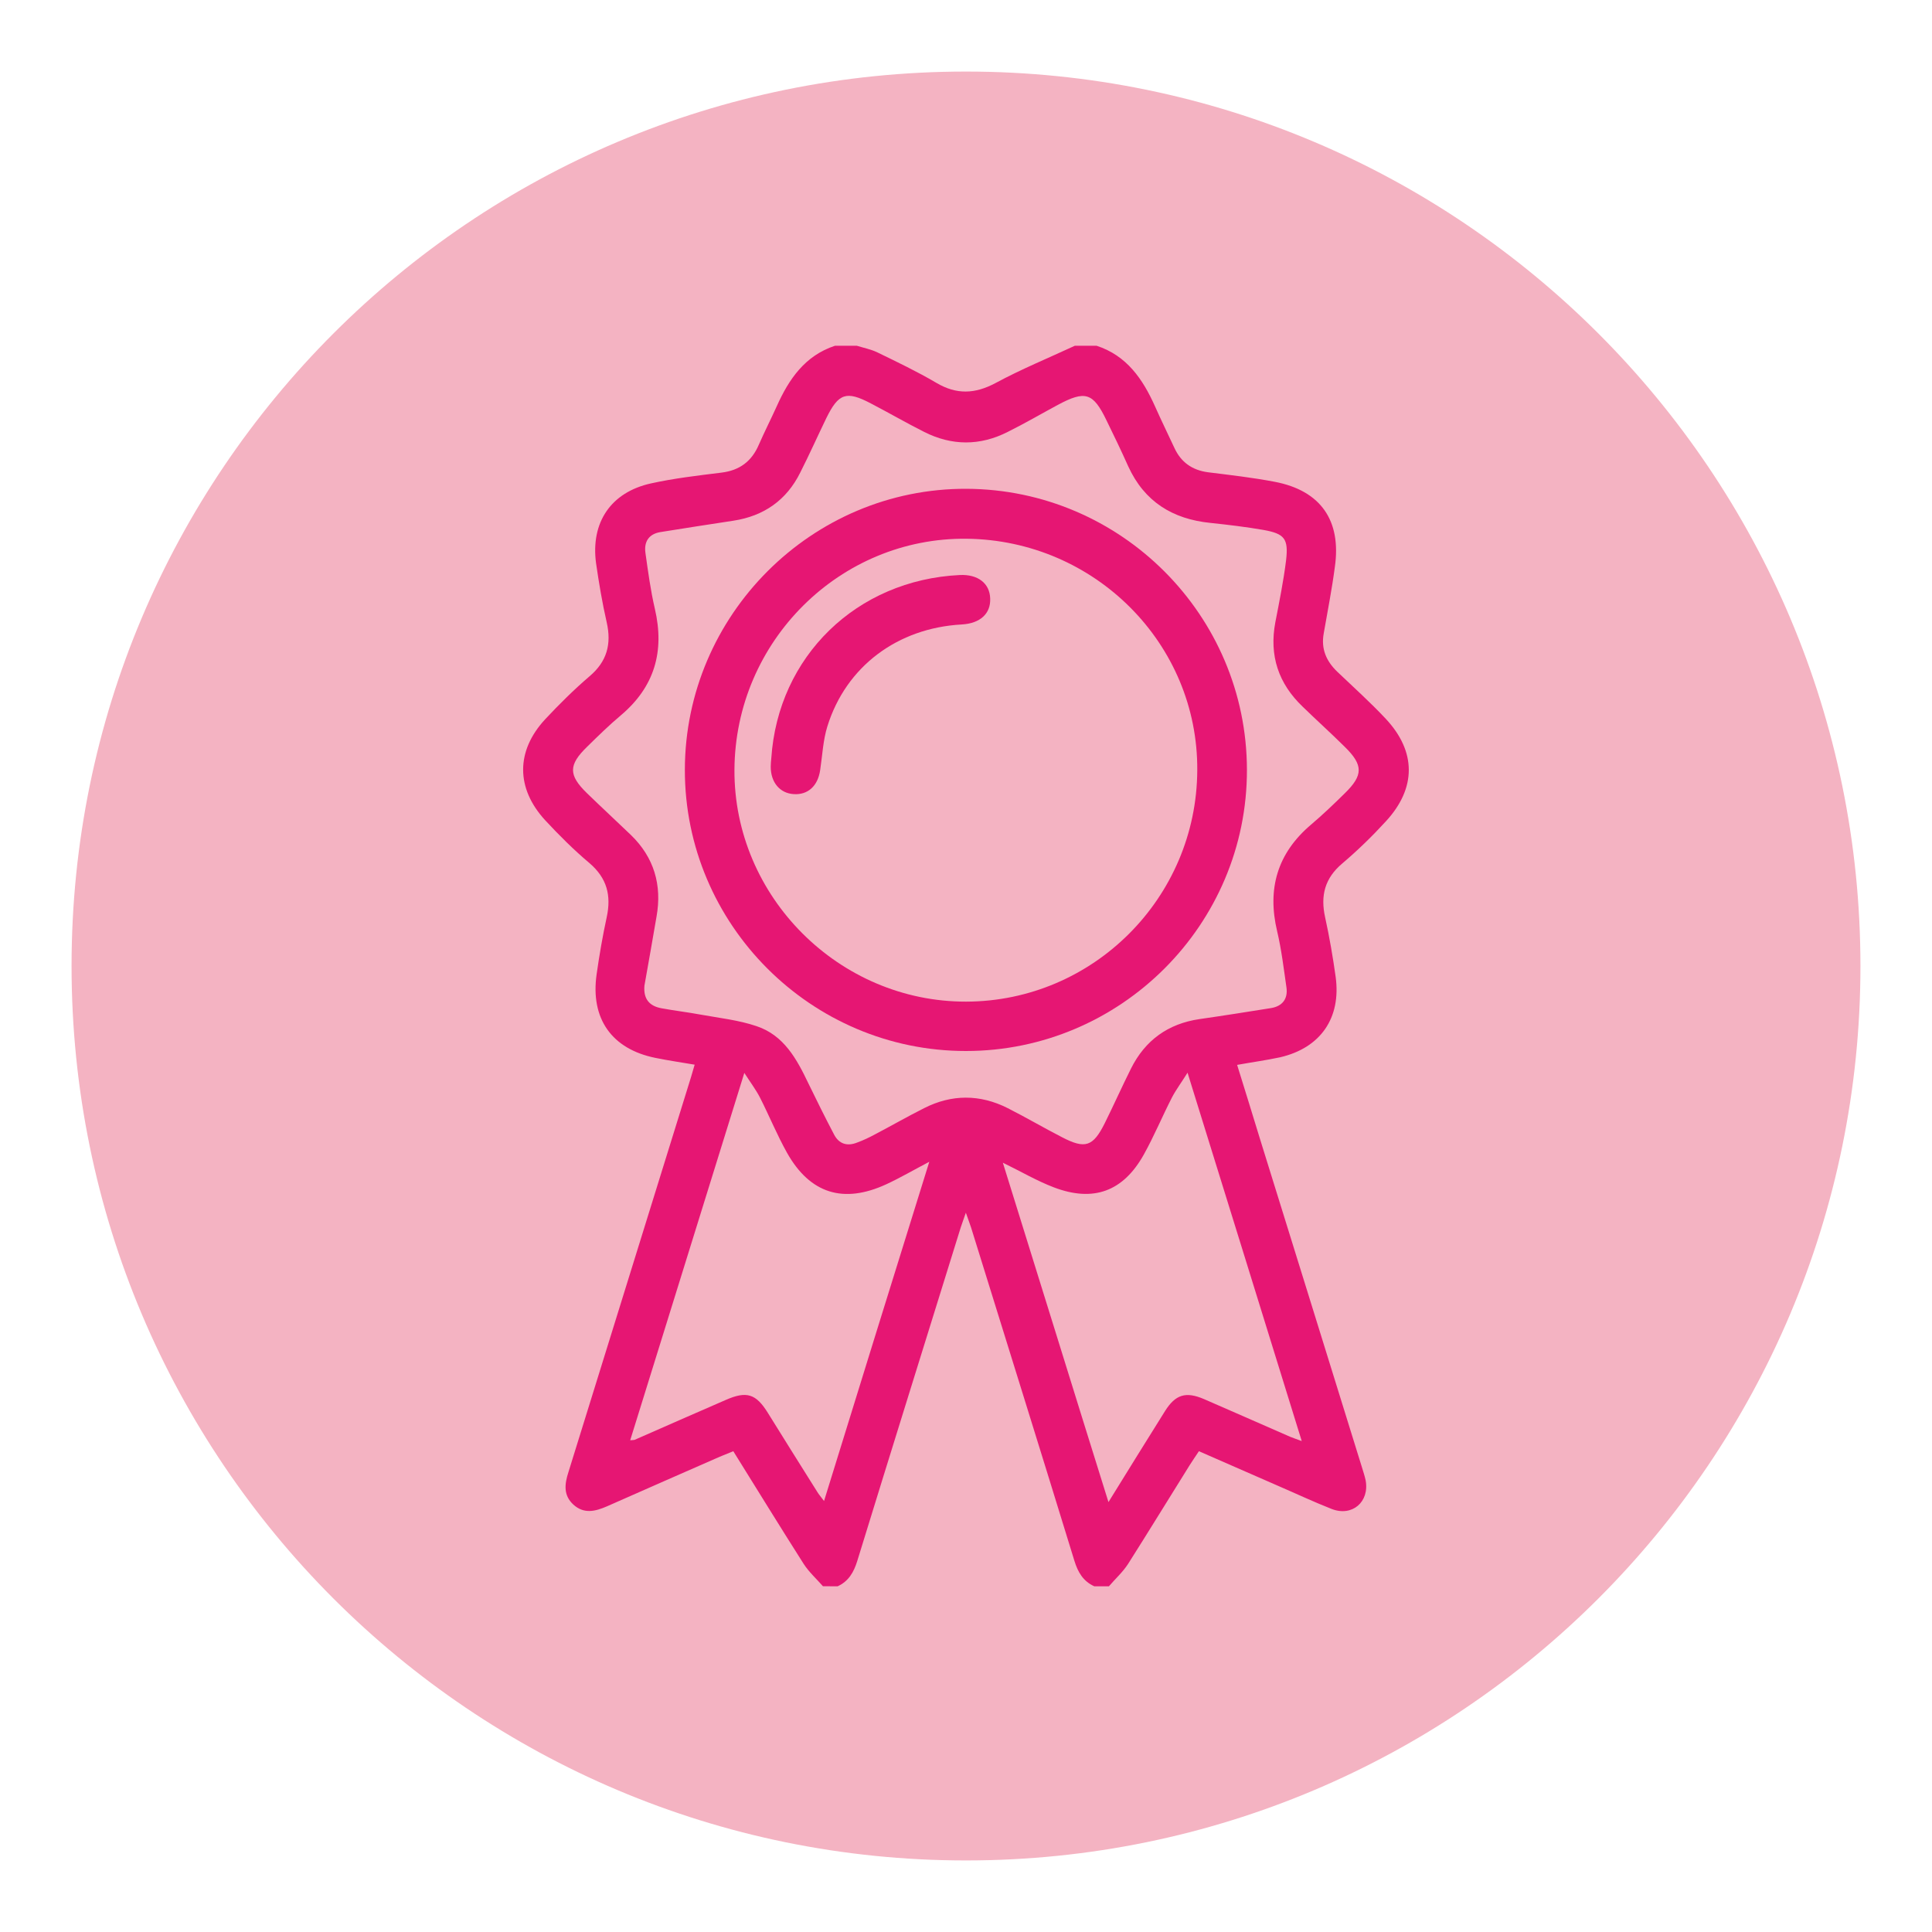<?xml version="1.0" encoding="utf-8"?>
<!-- Generator: Adobe Illustrator 16.0.0, SVG Export Plug-In . SVG Version: 6.00 Build 0)  -->
<!DOCTYPE svg PUBLIC "-//W3C//DTD SVG 1.1//EN" "http://www.w3.org/Graphics/SVG/1.1/DTD/svg11.dtd">
<svg version="1.1" xmlns="http://www.w3.org/2000/svg" xmlns:xlink="http://www.w3.org/1999/xlink" x="0px" y="0px" width="27px"
	 height="27px" viewBox="0 0 27 27" enable-background="new 0 0 27 27" xml:space="preserve">
<g id="圖層_2" display="none">
</g>
<g id="圖層_1">
	<g>
		<g>
			<path fill="#F4B3C2" d="M26,13.5C26,20.405,20.401,26,13.5,26C6.592,26,1,20.405,1,13.5S6.592,1,13.5,1
				C20.401,1,26,6.596,26,13.5z"/>
			<g>
				<path fill-rule="evenodd" clip-rule="evenodd" fill="#E61673" d="M11.501,22.168c-0.091-0.104-0.195-0.197-0.27-0.313
					c-0.329-0.517-0.651-1.041-0.983-1.574c-0.066,0.028-0.127,0.051-0.189,0.077c-0.523,0.23-1.051,0.46-1.576,0.693
					c-0.165,0.072-0.324,0.11-0.471-0.025c-0.142-0.131-0.121-0.289-0.068-0.453c0.571-1.839,1.142-3.679,1.713-5.52
					c0.016-0.053,0.03-0.104,0.051-0.174c-0.188-0.032-0.369-0.058-0.549-0.095c-0.609-0.123-0.91-0.548-0.821-1.169
					c0.038-0.268,0.084-0.535,0.141-0.797c0.066-0.305,0.003-0.547-0.241-0.756c-0.221-0.186-0.425-0.39-0.621-0.601
					c-0.408-0.446-0.408-0.965,0-1.407c0.197-0.211,0.402-0.414,0.621-0.602c0.244-0.206,0.31-0.449,0.241-0.754
					C8.417,8.427,8.37,8.148,8.33,7.871C8.253,7.3,8.539,6.879,9.096,6.756c0.325-0.072,0.657-0.11,0.986-0.151
					c0.255-0.031,0.424-0.158,0.524-0.393c0.078-0.178,0.168-0.355,0.249-0.534c0.17-0.38,0.395-0.708,0.814-0.846
					c0.102,0,0.205,0,0.305,0c0.097,0.03,0.197,0.049,0.288,0.093c0.276,0.134,0.558,0.269,0.823,0.425
					c0.282,0.167,0.539,0.157,0.828,0.003c0.357-0.193,0.738-0.349,1.108-0.521c0.103,0,0.202,0,0.304,0
					c0.422,0.138,0.645,0.465,0.816,0.846c0.086,0.194,0.181,0.387,0.271,0.581c0.092,0.2,0.247,0.311,0.469,0.341
					c0.313,0.039,0.625,0.074,0.937,0.134c0.638,0.123,0.929,0.539,0.837,1.187c-0.041,0.313-0.102,0.622-0.156,0.932
					c-0.039,0.216,0.036,0.386,0.188,0.533c0.229,0.219,0.464,0.429,0.678,0.658c0.43,0.459,0.43,0.97,0.004,1.433
					c-0.19,0.208-0.395,0.407-0.608,0.588c-0.246,0.206-0.31,0.45-0.242,0.756c0.06,0.274,0.108,0.551,0.147,0.831
					c0.078,0.575-0.211,0.993-0.777,1.124c-0.192,0.041-0.388,0.068-0.6,0.106c0.109,0.348,0.215,0.695,0.323,1.046
					c0.475,1.525,0.948,3.055,1.422,4.58c0.018,0.06,0.038,0.118,0.051,0.18c0.056,0.301-0.188,0.512-0.475,0.4
					c-0.257-0.101-0.507-0.219-0.76-0.328c-0.36-0.158-0.722-0.316-1.095-0.479c-0.047,0.069-0.089,0.133-0.131,0.198
					c-0.287,0.459-0.57,0.922-0.859,1.377c-0.074,0.115-0.179,0.209-0.268,0.313c-0.07,0-0.138,0-0.204,0
					c-0.156-0.071-0.229-0.197-0.278-0.356c-0.477-1.554-0.962-3.105-1.444-4.658c-0.018-0.056-0.04-0.111-0.073-0.207
					c-0.033,0.096-0.054,0.151-0.072,0.207c-0.482,1.553-0.967,3.104-1.445,4.658c-0.049,0.159-0.121,0.285-0.275,0.356
					C11.638,22.168,11.569,22.168,11.501,22.168z M9.006,13.775c-0.016,0.182,0.066,0.285,0.24,0.316
					c0.185,0.034,0.367,0.055,0.549,0.089c0.26,0.047,0.528,0.076,0.776,0.16c0.384,0.127,0.564,0.46,0.727,0.802
					c0.116,0.238,0.233,0.475,0.356,0.709c0.07,0.139,0.189,0.172,0.328,0.115c0.085-0.031,0.166-0.07,0.246-0.113
					c0.229-0.12,0.453-0.249,0.686-0.366c0.385-0.196,0.781-0.196,1.168-0.001c0.255,0.129,0.505,0.276,0.76,0.407
					c0.325,0.169,0.434,0.131,0.598-0.198c0.125-0.252,0.24-0.51,0.365-0.76c0.198-0.398,0.52-0.629,0.959-0.693
					c0.335-0.048,0.667-0.101,1-0.154c0.16-0.027,0.237-0.131,0.214-0.29c-0.038-0.263-0.069-0.527-0.13-0.784
					c-0.141-0.594,0.003-1.089,0.472-1.488c0.163-0.138,0.319-0.287,0.472-0.438c0.261-0.254,0.261-0.396,0.002-0.65
					c-0.192-0.191-0.395-0.373-0.588-0.561c-0.34-0.324-0.471-0.716-0.383-1.181c0.056-0.288,0.114-0.576,0.15-0.865
					c0.035-0.302-0.02-0.372-0.316-0.425c-0.248-0.043-0.494-0.072-0.739-0.098c-0.531-0.053-0.925-0.297-1.151-0.791
					c-0.097-0.217-0.199-0.429-0.303-0.641c-0.188-0.39-0.297-0.423-0.682-0.217c-0.232,0.125-0.461,0.259-0.699,0.377
					c-0.387,0.197-0.783,0.195-1.168,0c-0.252-0.127-0.495-0.268-0.745-0.398c-0.342-0.18-0.451-0.143-0.622,0.205
					c-0.123,0.254-0.238,0.512-0.365,0.762c-0.191,0.385-0.508,0.607-0.934,0.672c-0.34,0.052-0.679,0.104-1.02,0.159
					C9.07,7.462,8.998,7.568,9.02,7.726c0.037,0.263,0.072,0.525,0.132,0.783c0.138,0.594-0.004,1.09-0.476,1.488
					c-0.164,0.138-0.318,0.289-0.471,0.439c-0.262,0.255-0.262,0.395-0.003,0.648c0.204,0.198,0.411,0.389,0.615,0.585
					c0.323,0.313,0.437,0.698,0.358,1.141C9.12,13.132,9.063,13.455,9.006,13.775z M8.807,20.128
					c0.041-0.004,0.055-0.003,0.064-0.007c0.423-0.186,0.844-0.371,1.27-0.556c0.293-0.129,0.424-0.088,0.591,0.182
					c0.226,0.363,0.454,0.729,0.683,1.092c0.022,0.039,0.055,0.076,0.101,0.138c0.491-1.591,0.976-3.15,1.471-4.741
					c-0.223,0.117-0.408,0.225-0.6,0.314c-0.6,0.277-1.067,0.131-1.388-0.439c-0.141-0.252-0.25-0.52-0.379-0.774
					c-0.056-0.108-0.132-0.209-0.218-0.343C9.862,16.73,9.338,18.418,8.807,20.128z M14.015,16.249
					c0.495,1.585,0.976,3.145,1.476,4.743c0.279-0.45,0.533-0.863,0.791-1.273c0.145-0.231,0.29-0.275,0.543-0.167
					c0.403,0.175,0.806,0.353,1.207,0.528c0.043,0.018,0.088,0.032,0.16,0.059c-0.531-1.721-1.058-3.411-1.596-5.148
					c-0.085,0.137-0.159,0.235-0.215,0.341c-0.137,0.266-0.251,0.543-0.396,0.803c-0.288,0.516-0.703,0.669-1.256,0.459
					C14.492,16.504,14.274,16.375,14.015,16.249z"/>
				<path fill-rule="evenodd" clip-rule="evenodd" fill="#E61673" d="M13.498,14.688c-2.163,0-3.93-1.769-3.927-3.931
					c0.003-2.163,1.776-3.934,3.935-3.926c2.161,0.009,3.916,1.768,3.92,3.925C17.431,12.919,15.664,14.688,13.498,14.688z
					 M10.264,10.756c-0.01,1.773,1.461,3.246,3.239,3.242c1.774-0.005,3.22-1.449,3.229-3.232c0.013-1.768-1.43-3.216-3.221-3.237
					C11.74,7.508,10.275,8.96,10.264,10.756z"/>
				<path fill-rule="evenodd" clip-rule="evenodd" fill="#E61673" d="M10.779,10.597c0.094-1.423,1.191-2.492,2.635-2.561
					c0.252-0.012,0.418,0.116,0.424,0.328c0.009,0.211-0.139,0.348-0.396,0.363c-0.898,0.049-1.618,0.586-1.879,1.423
					c-0.061,0.195-0.07,0.407-0.101,0.612c-0.032,0.222-0.171,0.349-0.37,0.336c-0.193-0.012-0.321-0.164-0.321-0.383
					C10.771,10.677,10.775,10.636,10.779,10.597z"/>
			</g>
		</g>
	</g>
</g>
</svg>
